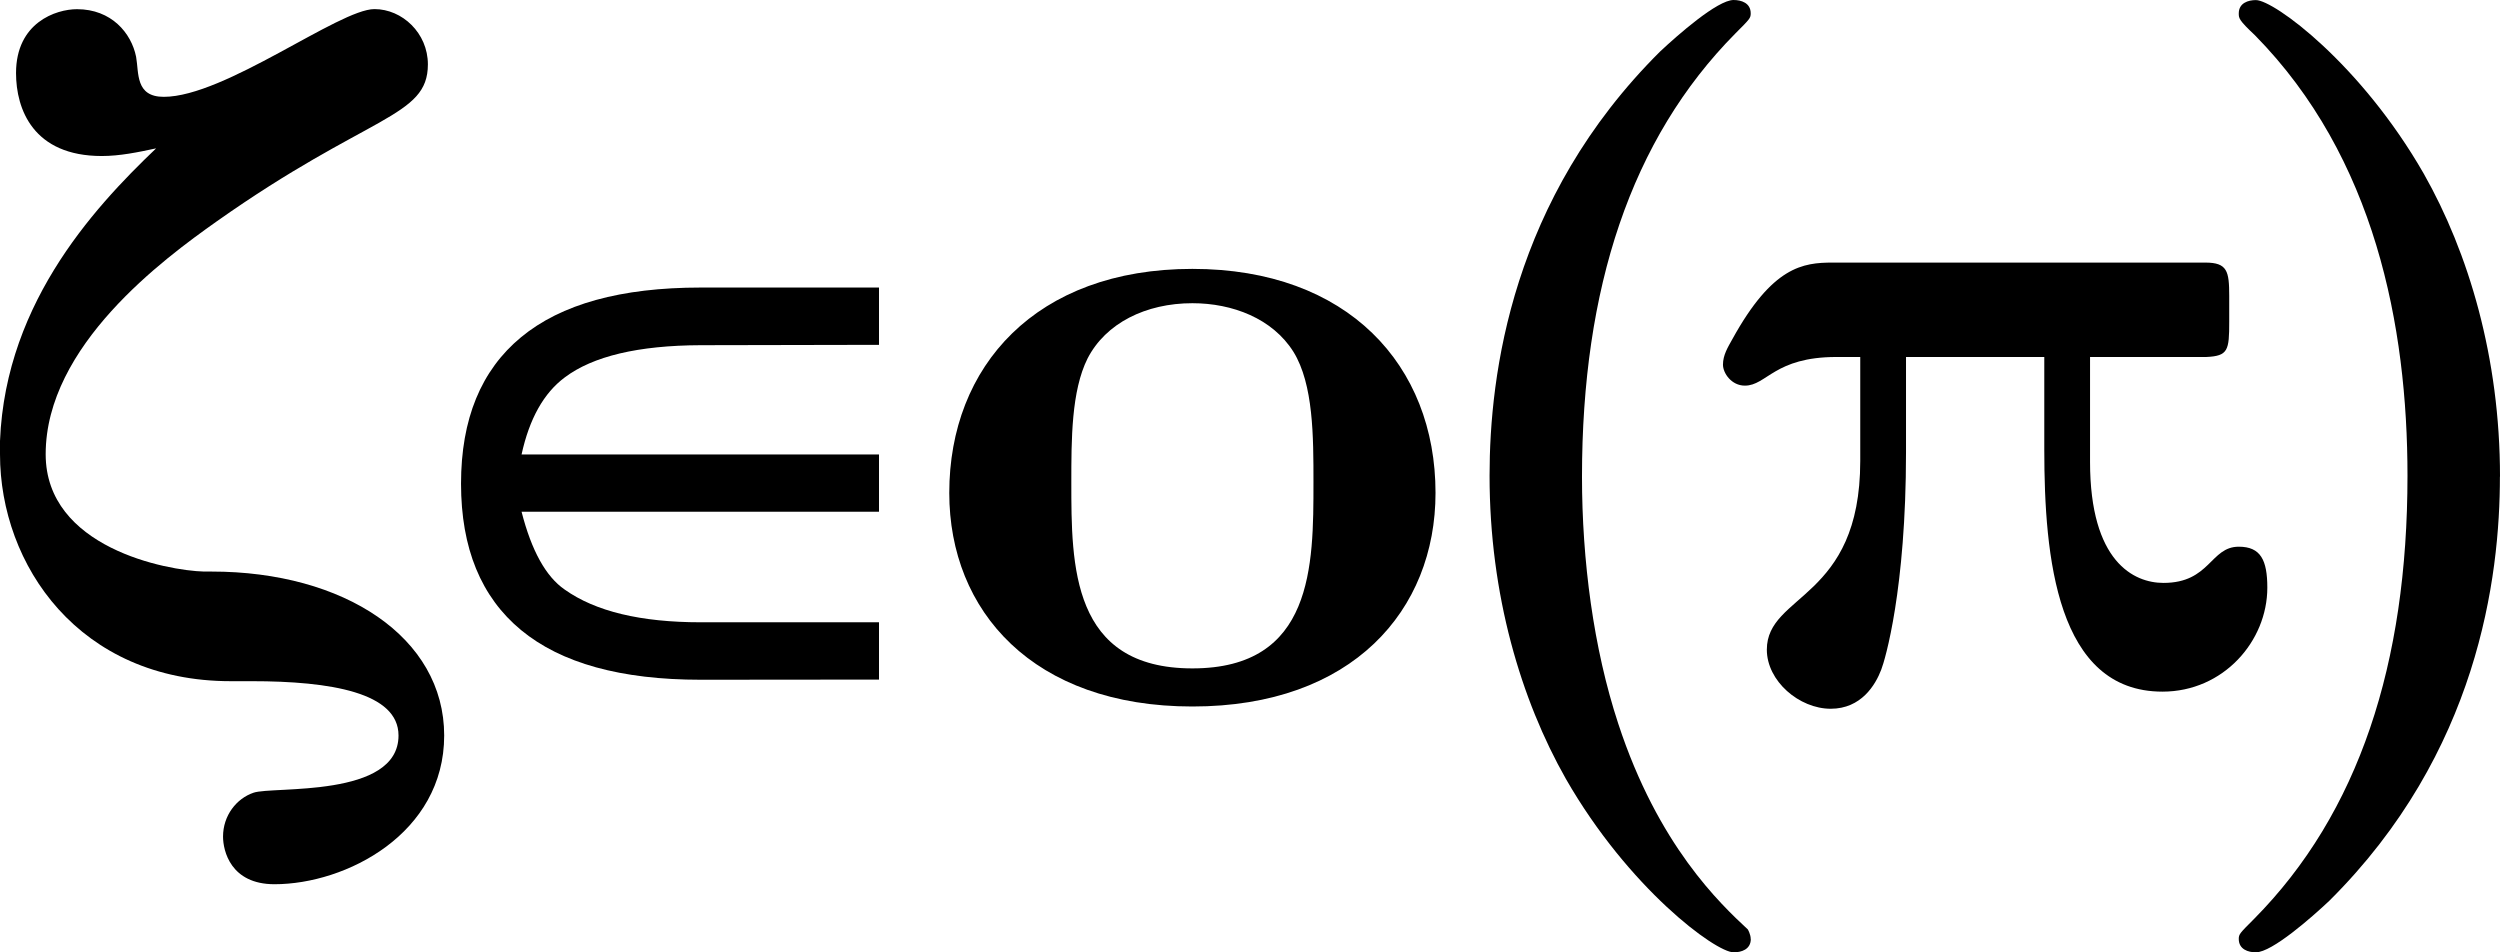 <?xml version="1.0" encoding="UTF-8" standalone="no"?>
<svg
   xmlns:dc="http://purl.org/dc/elements/1.1/"
   xmlns:cc="http://creativecommons.org/ns#"
   xmlns:rdf="http://www.w3.org/1999/02/22-rdf-syntax-ns#"
   xmlns:svg="http://www.w3.org/2000/svg"
   xmlns="http://www.w3.org/2000/svg"
   width="27.753mm"
   height="10.573mm"
   viewBox="0 0 27.753 10.573"
   version="1.1"
   id="svg8">
  <defs
     id="defs2" />
  <g
     id="layer1"
     transform="translate(-35.885,-98.16)">
    <g
       aria-label="ζ"
       id="text835"
       style="font-style:normal;font-variant:normal;font-weight:normal;font-stretch:normal;font-size:10.583px;line-height:1.25;font-family:NewComputerModern;-inkscape-font-specification:NewComputerModern;letter-spacing:0px;word-spacing:0px;stroke-width:0.265">
      <path
         d="m 35.885,103.203 c 0,1.228 0.878,2.519 2.561,2.519 h 0.233 c 0.878,0 1.63,0.127 1.63,0.603 0,0.698 -1.397,0.561 -1.609,0.635 -0.19,0.064 -0.339,0.254 -0.339,0.487 0,0.159 0.085,0.529 0.571,0.529 0.794,0 1.884,-0.561 1.884,-1.651 0,-1.09 -1.111,-1.82 -2.582,-1.82 h -0.085 c -0.413,-0.011 -1.757,-0.265 -1.757,-1.302 0,-1.206 1.312,-2.17 1.894,-2.582 1.693,-1.196 2.349,-1.154 2.349,-1.746 0,-0.349 -0.286,-0.614 -0.593,-0.614 -0.392,0 -1.662,0.974 -2.339,0.974 -0.317,0 -0.275,-0.265 -0.307,-0.444 -0.053,-0.265 -0.275,-0.529 -0.656,-0.529 -0.233,0 -0.677,0.148 -0.677,0.709 0,0.402 0.191,0.921 0.952,0.921 0.201,0 0.402,-0.042 0.603,-0.085 -0.709,0.677 -1.736,1.789 -1.736,3.397 z"
         style="font-style:normal;font-variant:normal;font-weight:normal;font-stretch:normal;font-family:NewComputerModern;-inkscape-font-specification:NewComputerModern;stroke-width:0.265"
         id="path1616" />
    </g>
    <g
       aria-label="∊"
       id="text839"
       style="font-style:normal;font-variant:normal;font-weight:normal;font-stretch:normal;font-size:9.172px;line-height:1.25;font-family:NewComputerModern;-inkscape-font-specification:NewComputerModern;letter-spacing:0px;word-spacing:0px;stroke-width:0.265">
      <path
         d="m 43.663,105.706 q -1.326,0 -1.993,-0.551 -0.667,-0.551 -0.667,-1.626 0,-1.075 0.667,-1.626 0.667,-0.551 1.993,-0.551 h 1.98 v 0.636 l -1.98,0.004 q -1.039,0.004 -1.509,0.358 -0.349,0.26 -0.479,0.855 h 3.968 v 0.636 h -3.968 q 0.166,0.649 0.479,0.864 0.511,0.363 1.509,0.363 h 1.98 v 0.636 z"
         style="font-style:normal;font-variant:normal;font-weight:normal;font-stretch:normal;font-size:9.172px;font-family:NewComputerModern;-inkscape-font-specification:NewComputerModern;stroke-width:0.265"
         id="path1613" />
    </g>
    <g
       aria-label="o"
       id="text843"
       style="font-style:normal;font-variant:normal;font-weight:normal;font-stretch:normal;font-size:10.583px;line-height:1.25;font-family:NewComputerModern;-inkscape-font-specification:NewComputerModern;letter-spacing:0px;word-spacing:0px;stroke-width:0.265">
      <path
         d="m 51.821,103.632 c 0,-1.418 -0.974,-2.487 -2.699,-2.487 -1.736,0 -2.699,1.079 -2.699,2.487 0,1.312 0.931,2.371 2.699,2.371 1.778,0 2.699,-1.069 2.699,-2.371 z m -1.355,-0.116 c 0,0.921 0,2.064 -1.344,2.064 -1.344,0 -1.344,-1.143 -1.344,-2.064 0,-0.476 0,-1.016 0.18,-1.376 0.201,-0.392 0.646,-0.614 1.164,-0.614 0.444,0 0.889,0.169 1.122,0.54 0.222,0.36 0.222,0.942 0.222,1.45 z"
         style="font-style:normal;font-variant:normal;font-weight:normal;font-stretch:normal;font-family:NewComputerModern;-inkscape-font-specification:NewComputerModern;stroke-width:0.265"
         id="path1610" />
    </g>
    <g
       aria-label="( )"
       id="text847"
       style="font-style:normal;font-variant:normal;font-weight:normal;font-stretch:normal;font-size:10.583px;line-height:1.25;font-family:NewComputerModern;-inkscape-font-specification:NewComputerModern;letter-spacing:0px;word-spacing:0px;stroke-width:0.265">
      <path
         d="m 55.32,108.584 c 0,-0.053 -0.032,-0.106 -0.032,-0.106 -0.307,-0.286 -0.995,-0.931 -1.439,-2.286 -0.275,-0.836 -0.402,-1.81 -0.402,-2.741 0,-2.085 0.54,-3.746 1.704,-4.921 0.159,-0.159 0.169,-0.169 0.169,-0.222 0,-0.116 -0.106,-0.148 -0.19,-0.148 -0.18,0 -0.624,0.392 -0.815,0.571 -1.651,1.64 -1.894,3.588 -1.894,4.71 0,1.323 0.349,2.487 0.847,3.365 0.698,1.217 1.662,1.926 1.863,1.926 0.085,0 0.19,-0.032 0.19,-0.148 z"
         style="font-style:normal;font-variant:normal;font-weight:normal;font-stretch:normal;font-family:NewComputerModern;-inkscape-font-specification:NewComputerModern;stroke-width:0.265"
         id="path1605" />
      <path
         d="m 63.638,103.452 c 0,-1.323 -0.349,-2.487 -0.847,-3.365 -0.698,-1.217 -1.662,-1.926 -1.863,-1.926 -0.085,0 -0.19,0.032 -0.19,0.148 0,0.053 0,0.074 0.18,0.243 1.333,1.355 1.693,3.228 1.693,4.889 0,2.085 -0.54,3.746 -1.704,4.921 -0.159,0.159 -0.169,0.169 -0.169,0.222 0,0.116 0.106,0.148 0.19,0.148 0.18,0 0.624,-0.392 0.815,-0.572 1.651,-1.64 1.894,-3.588 1.894,-4.71 z"
         style="font-style:normal;font-variant:normal;font-weight:normal;font-stretch:normal;font-family:NewComputerModern;-inkscape-font-specification:NewComputerModern;stroke-width:0.265"
         id="path1607" />
    </g>
    <g
       aria-label="π"
       id="text851"
       style="font-style:normal;font-variant:normal;font-weight:normal;font-stretch:normal;font-size:10.583px;line-height:1.25;font-family:NewComputerModern;-inkscape-font-specification:NewComputerModern;letter-spacing:0px;word-spacing:0px;stroke-width:0.265">
      <path
         d="m 55.012,102.208 c 0,0.095 0.095,0.233 0.243,0.233 0.243,0 0.328,-0.318 1.016,-0.318 h 0.265 v 1.154 c 0,1.545 -1.037,1.471 -1.037,2.095 0,0.349 0.36,0.656 0.709,0.656 0.339,0 0.497,-0.265 0.561,-0.434 0.042,-0.106 0.275,-0.889 0.275,-2.413 v -1.058 h 1.535 v 1.027 c 0,1.196 0.138,2.688 1.312,2.688 0.677,0 1.164,-0.561 1.164,-1.154 0,-0.307 -0.074,-0.455 -0.317,-0.455 -0.317,0 -0.317,0.402 -0.836,0.402 -0.328,0 -0.815,-0.233 -0.815,-1.344 v -1.164 h 1.291 c 0.243,-0.011 0.254,-0.074 0.254,-0.392 v -0.286 c 0,-0.275 -0.021,-0.37 -0.265,-0.37 h -4.138 c -0.328,0 -0.667,0.042 -1.111,0.847 -0.053,0.095 -0.106,0.18 -0.106,0.286 z"
         style="font-style:normal;font-variant:normal;font-weight:normal;font-stretch:normal;font-family:NewComputerModern;-inkscape-font-specification:NewComputerModern;stroke-width:0.265"
         id="path1602" />
    </g>
  </g>
</svg>
